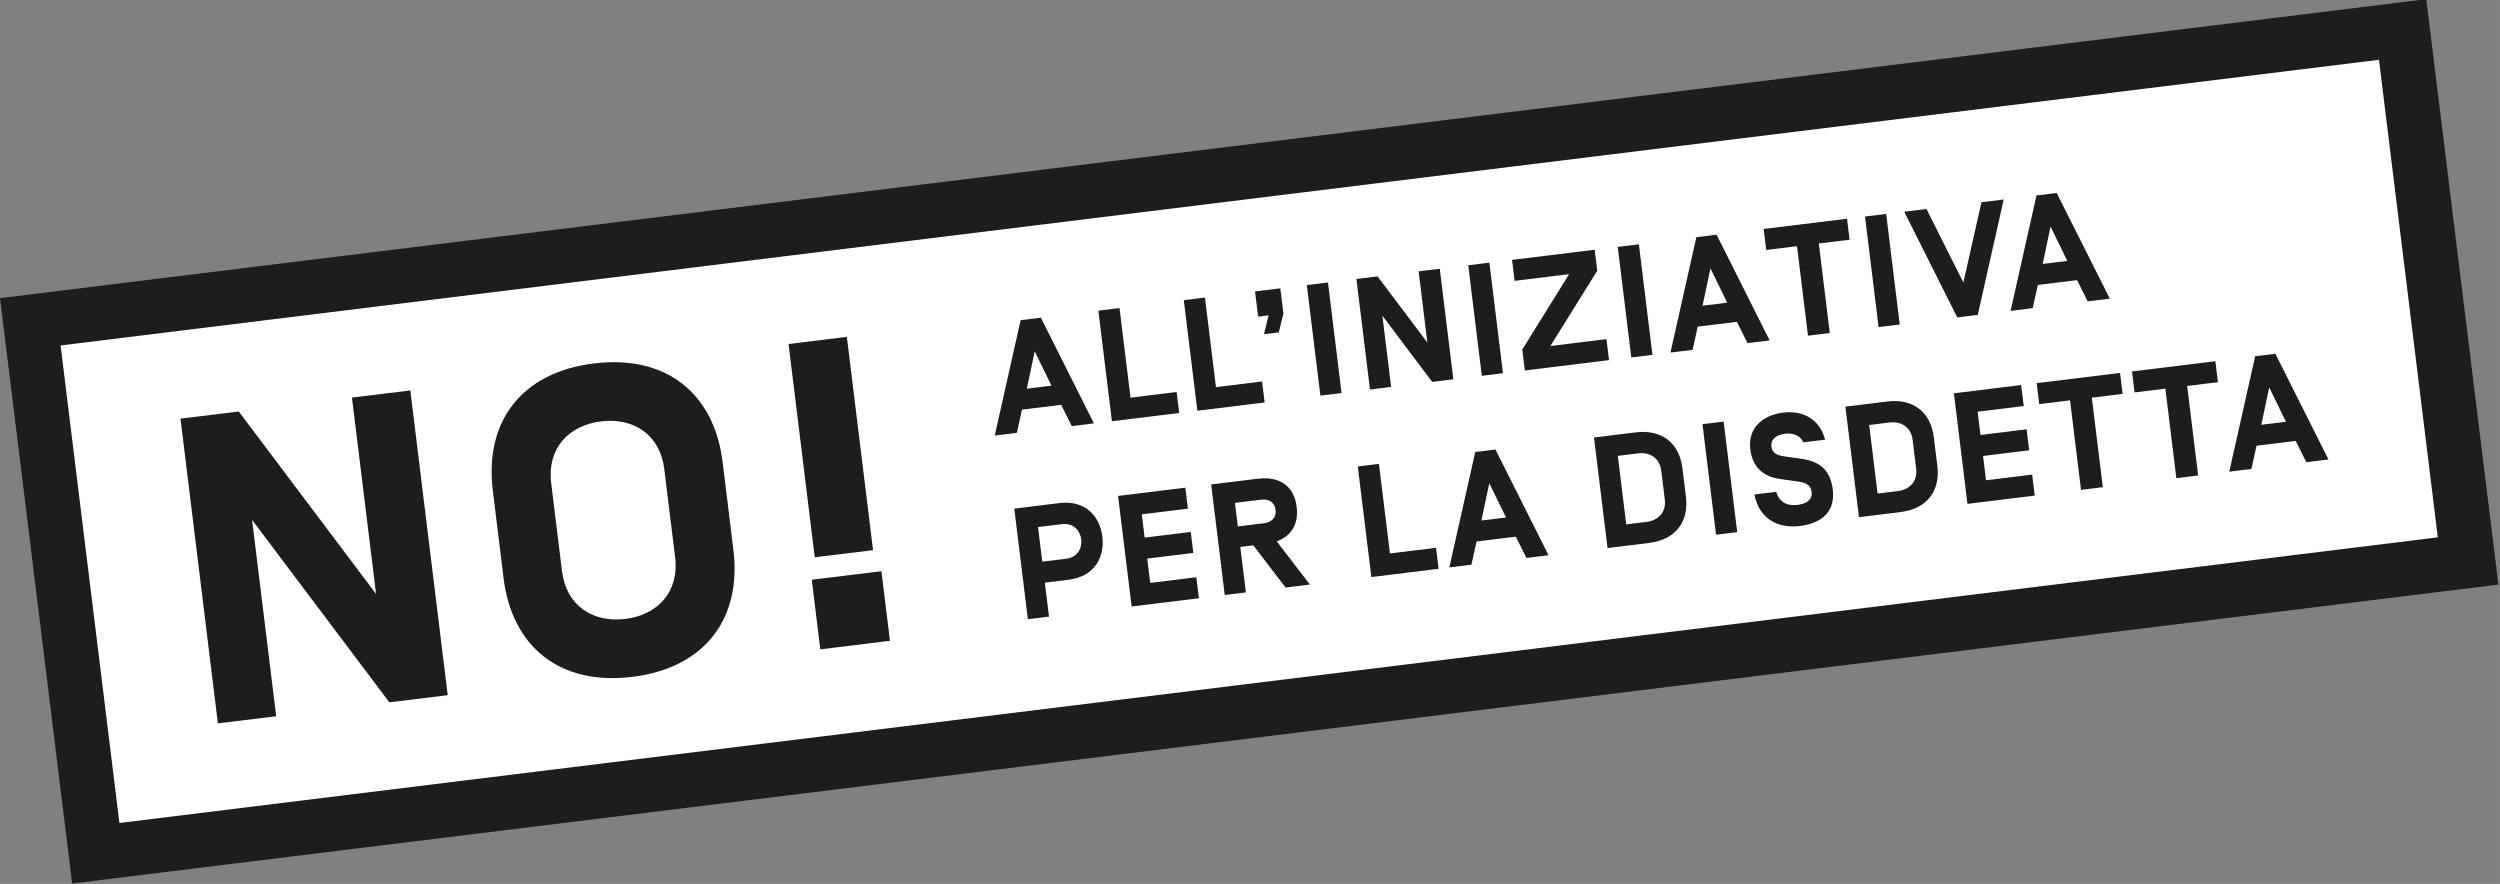 <?xml version="1.0" encoding="UTF-8"?>
<!DOCTYPE svg PUBLIC "-//W3C//DTD SVG 1.1//EN" "http://www.w3.org/Graphics/SVG/1.1/DTD/svg11.dtd">
<!-- Creator: CorelDRAW 2017 -->
<svg xmlns="http://www.w3.org/2000/svg" xml:space="preserve" width="75.516mm" height="26.701mm" version="1.1" style="shape-rendering:geometricPrecision; text-rendering:geometricPrecision; image-rendering:optimizeQuality; fill-rule:evenodd; clip-rule:evenodd"
viewBox="0 0 672845 237908"
 xmlns:xlink="http://www.w3.org/1999/xlink">
 <rect x="0" y="0" width="672845" height="237908" fill="#808080" stroke="none"/>
 <defs>
  <style type="text/css">
   <![CDATA[
    .fil0 {fill:#1D1D1B}
    .fil1 {fill:white}
   ]]>
  </style>
 </defs>
 <g id="Ebene_x0020_1">
  <g id="_2896392022864">
   <rect class="fil0" transform="matrix(0.349 -0.043 0.043 0.349 -0.356 80238)" width="1871082" height="451447"/>
   <rect class="fil1" transform="matrix(0.349 -0.043 0.043 0.349 16302.3 92975)" width="1787892" height="368256"/>
   <path class="fil0" d="M220774 174771l18750 -2302 -2301 -18736 -18750 2302 2301 18736zm7145 -84110l-15691 1926 7049 57407 15691 -1926 -7049 -57407zm-46222 59297c1165,9485 -4863,15574 -13411,16623 -8547,1050 -15869,-3400 -17034,-12886l-2906 -23668c-1165,-9485 4863,-15574 13411,-16623 8548,-1050 15869,3400 17034,12886l2906 23668zm12785 -25596c-2244,-18281 -14967,-28962 -34654,-26544 -19686,2417 -29447,15858 -27202,34140l2906 23667c2245,18282 14967,28963 34654,26545 19687,-2417 29447,-15858 27203,-34140l-2906 -23668zm-84054 -19276l-15706 1928 6487 52840 -36947 -49100 -15691 1926 10069 82012 15691 -1927 -6488 -52839 36948 49100 15706 -1929 -10069 -82011z"/>
   <g>
    <path class="fil0" d="M617868 118674l2857 5726 5957 -732 -14280 -28453 -5445 669 -6973 31062 5957 -732 1387 -6248 10539 -1294zm-2625 -5161l-6630 814 2123 -10052 4507 9238zm-18305 -10648l-694 -5651 -22438 2756 693 5650 8284 -1018 2959 24092 5869 -720 -2958 -24093 8284 -1017zm-25659 3150l-694 -5650 -22438 2756 693 5650 8284 -1018 2958 24092 5870 -720 -2958 -24093 8284 -1018zm-39023 4792l12412 -1524 -693 -5651 -18107 2224 3654 29757 18106 -2224 -693 -5650 -12412 1524 -804 -6543 12412 -1524 -694 -5650 -12412 1524 -770 -6265zm-16543 15314c422,3439 -1771,5655 -4860,6035l-5518 677 -2265 -18443 5519 -677c3102,-381 5753,1239 6175,4679l949 7728zm-4166 11684c7143,-877 10689,-5755 9875,-12386l-949 -7728c-814,-6631 -5435,-10506 -12578,-9628l-11226 1378 3654 29757 11226 -1379 -2 -14zm-27158 3765c6587,-808 9547,-4411 8881,-9842 -627,-5108 -3419,-7514 -8168,-8194l-5006 -723c-1712,-266 -3118,-821 -3331,-2562 -255,-2079 1328,-3224 3714,-3517 1917,-235 4106,402 4862,2330l5869 -721c-1298,-5011 -5382,-8016 -11339,-7285 -5226,642 -9526,3978 -8802,9877 544,4421 3140,7296 7887,7962l5187 744c2146,301 3242,1117 3445,2772 250,2034 -1333,3179 -3880,3492 -2898,356 -4998,-1020 -5650,-3540l-5869 720c1065,5887 5613,9296 12200,8487l0 0zm-20493 -28105l-5694 699 3654 29757 5694 -699 -3654 -29757zm-15835 20962c422,3439 -1758,5653 -4860,6035l-5519 677 -2264 -18443 5518 -677c3103,-381 5754,1239 6176,4679l949 7728zm-4181 11686c7143,-877 10689,-5755 9875,-12386l-949 -7728c-814,-6631 -5435,-10506 -12578,-9628l-11226 1378 3654 29757 11226 -1379 -2 -14zm-35923 -1666l2857 5726 5957 -732 -14280 -28453 -5445 669 -6973 31062 5943 -730 1387 -6247 10553 -1296zm-2624 -5161l-6631 814 2123 -10052 4508 9238zm-34207 -14431l-5693 699 3654 29757 18106 -2223 -694 -5650 -12412 1524 -2960 -24108zm-27822 12390c249,2035 -1019,3320 -3185,3586l-6968 855 -778 -6339 6968 -855c2180,-267 3706,659 3963,2752l0 0zm-5991 9532l8689 11354 6543 -803 -8932 -11636c4096,-1499 5915,-4827 5373,-9248 -669,-5445 -4353,-8350 -10472,-7599l-12543 1540 3653 29757 5694 -699 -1503 -12237 3499 -429zm-30013 -8349l12412 -1524 -694 -5650 -18106 2223 3654 29757 18106 -2223 -694 -5650 -12412 1524 -803 -6543 12412 -1524 -694 -5650 -12412 1524 -769 -6265zm-26091 18388l6455 -793c7011,-861 9684,-6196 9021,-11597 -669,-5445 -4542,-9887 -11553,-9027l-12149 1492 3653 29757 5694 -699 -1122 -9134zm-694 -5651l-1142 -9309 6454 -792c3147,-387 4890,1821 5166,4075 282,2298 -876,4847 -4023,5234l-6455 792z"/>
   </g>
   <path class="fil0" d="M559020 75383l2857 5726 5957 -731 -14292 -28437 -5445 669 -6973 31062 5957 -732 1387 -6247 10553 -1296 -2 -14zm-2624 -5161l-6631 814 2123 -10052 4508 9238zm-27977 5813l-9933 -19790 -5987 735 14281 28453 5518 -678 6973 -31062 -5987 735 -4866 21607zm-20779 -18458l-5693 699 3653 29757 5694 -699 -3654 -29757zm-9845 6943l-694 -5650 -22439 2755 694 5651 8284 -1018 2958 24092 5870 -720 -2959 -24093 8285 -1018zm-30330 22104l2857 5726 5958 -732 -14281 -28452 -5445 668 -6973 31063 5957 -732 1387 -6248 10539 -1294zm-2610 -5162l-6631 814 2124 -10052 4507 9238zm-23770 -15713l-5694 699 3654 29757 5694 -699 -3654 -29757zm-8029 31177l-694 -5650 -15091 1852 12607 -20268 -693 -5650 -22234 2730 694 5650 14666 -1802 -12607 20269 694 5650 22658 -2782zm-32208 -26236l-5694 699 3654 29757 5693 -699 -3653 -29757zm-13350 1639l-5693 699 2354 19174 -13405 -17817 -5694 699 3654 29757 5694 -699 -2355 -19175 13406 17818 5693 -699 -3654 -29757zm-30093 3695l-5694 699 3654 29757 5694 -699 -3654 -29757zm-18795 9202l2810 -346 -1235 5070 3996 -490 1235 -5070 -834 -6792 -6806 836 834 6792zm-14315 -5137l-5693 699 3653 29757 18107 -2224 -694 -5650 -12412 1524 -2960 -24108zm-22995 2824l-5694 699 3654 29757 18106 -2223 -693 -5650 -12412 1524 -2960 -24108zm-15701 26042l2857 5726 5958 -732 -14281 -28453 -5445 668 -6973 31063 5957 -732 1387 -6248 10540 -1294zm-2611 -5162l-6631 814 2124 -10052 4507 9238z"/>
  </g>
 </g>
</svg>
